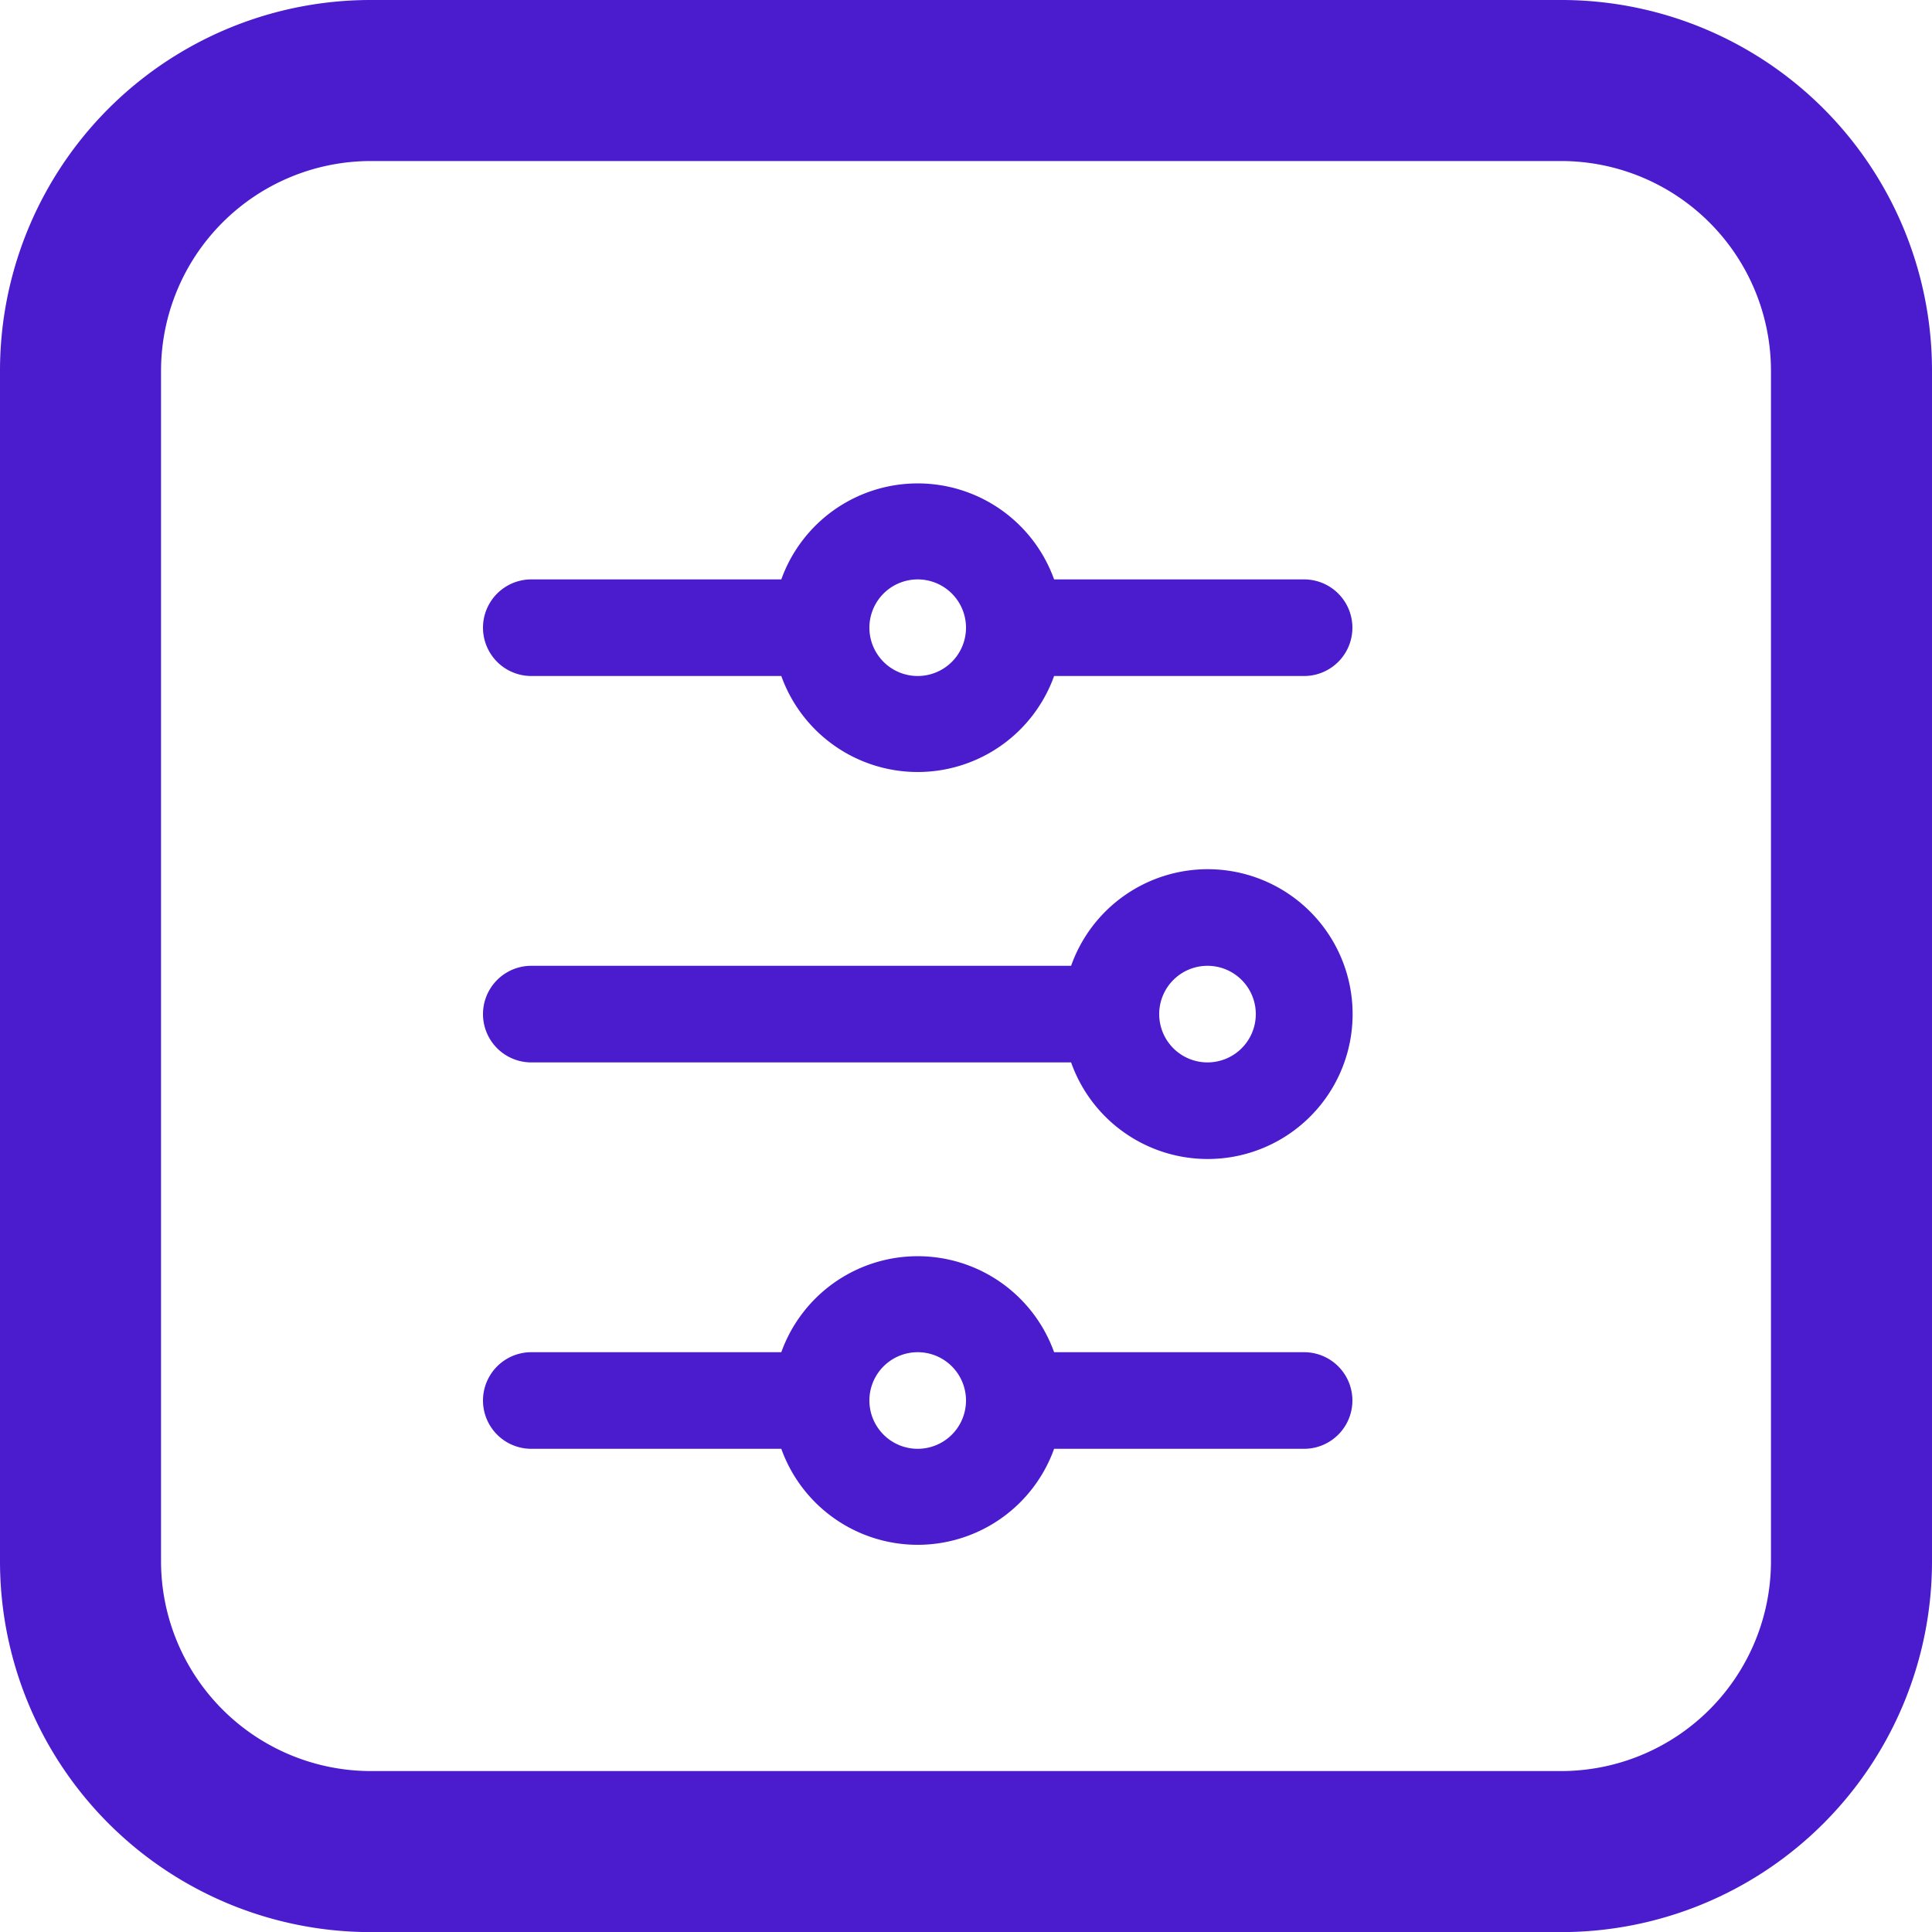 <?xml version="1.0" encoding="utf-8"?><svg xmlns="http://www.w3.org/2000/svg" width="20" height="20" viewBox="0 0 20 20"><g transform="translate(-582 -616)"><g transform="translate(172.778 493.155)"><path d="M425.384,124.512a2.173,2.173,0,0,1,2.171,2.17v12.326a2.173,2.173,0,0,1-2.171,2.171H413.06a2.174,2.174,0,0,1-2.171-2.171V126.682a2.173,2.173,0,0,1,2.171-2.17h12.324m0-1.667H413.06a3.837,3.837,0,0,0-3.838,3.837v12.326a3.838,3.838,0,0,0,3.838,3.838h12.324a3.838,3.838,0,0,0,3.838-3.838V126.682a3.837,3.837,0,0,0-3.838-3.837Z" transform="translate(0)" fill="#4b1bce"/></g><g transform="translate(-0.499 0.498)"><path d="M36,28.509H33.412a1.5,1.5,0,0,0-2.824,0H28a.5.5,0,0,0,0,1h2.588a1.5,1.5,0,0,0,2.824,0H36a.5.5,0,0,0,0-1Zm-4,1a.5.5,0,1,1,.5-.5A.5.5,0,0,1,32,29.509Z" transform="translate(559.999 592.991)" fill="#4b1bce"/><path d="M36,58.509H33.412a1.5,1.5,0,0,0-2.824,0H28a.5.5,0,0,0,0,1h2.588a1.5,1.5,0,0,0,2.824,0H36a.5.5,0,0,0,0-1Zm-4,1a.5.5,0,1,1,.5-.5A.5.5,0,0,1,32,59.509Z" transform="translate(559.999 570.991)" fill="#4b1bce"/><path d="M35,42.5a1.5,1.5,0,0,0-1.412,1H28a.5.5,0,0,0,0,1h5.588A1.5,1.5,0,1,0,35,42.5Zm0,2a.5.5,0,1,1,.5-.5A.5.5,0,0,1,35,44.5Z" transform="translate(559.999 582)" fill="#4b1bce"/></g></g></svg>